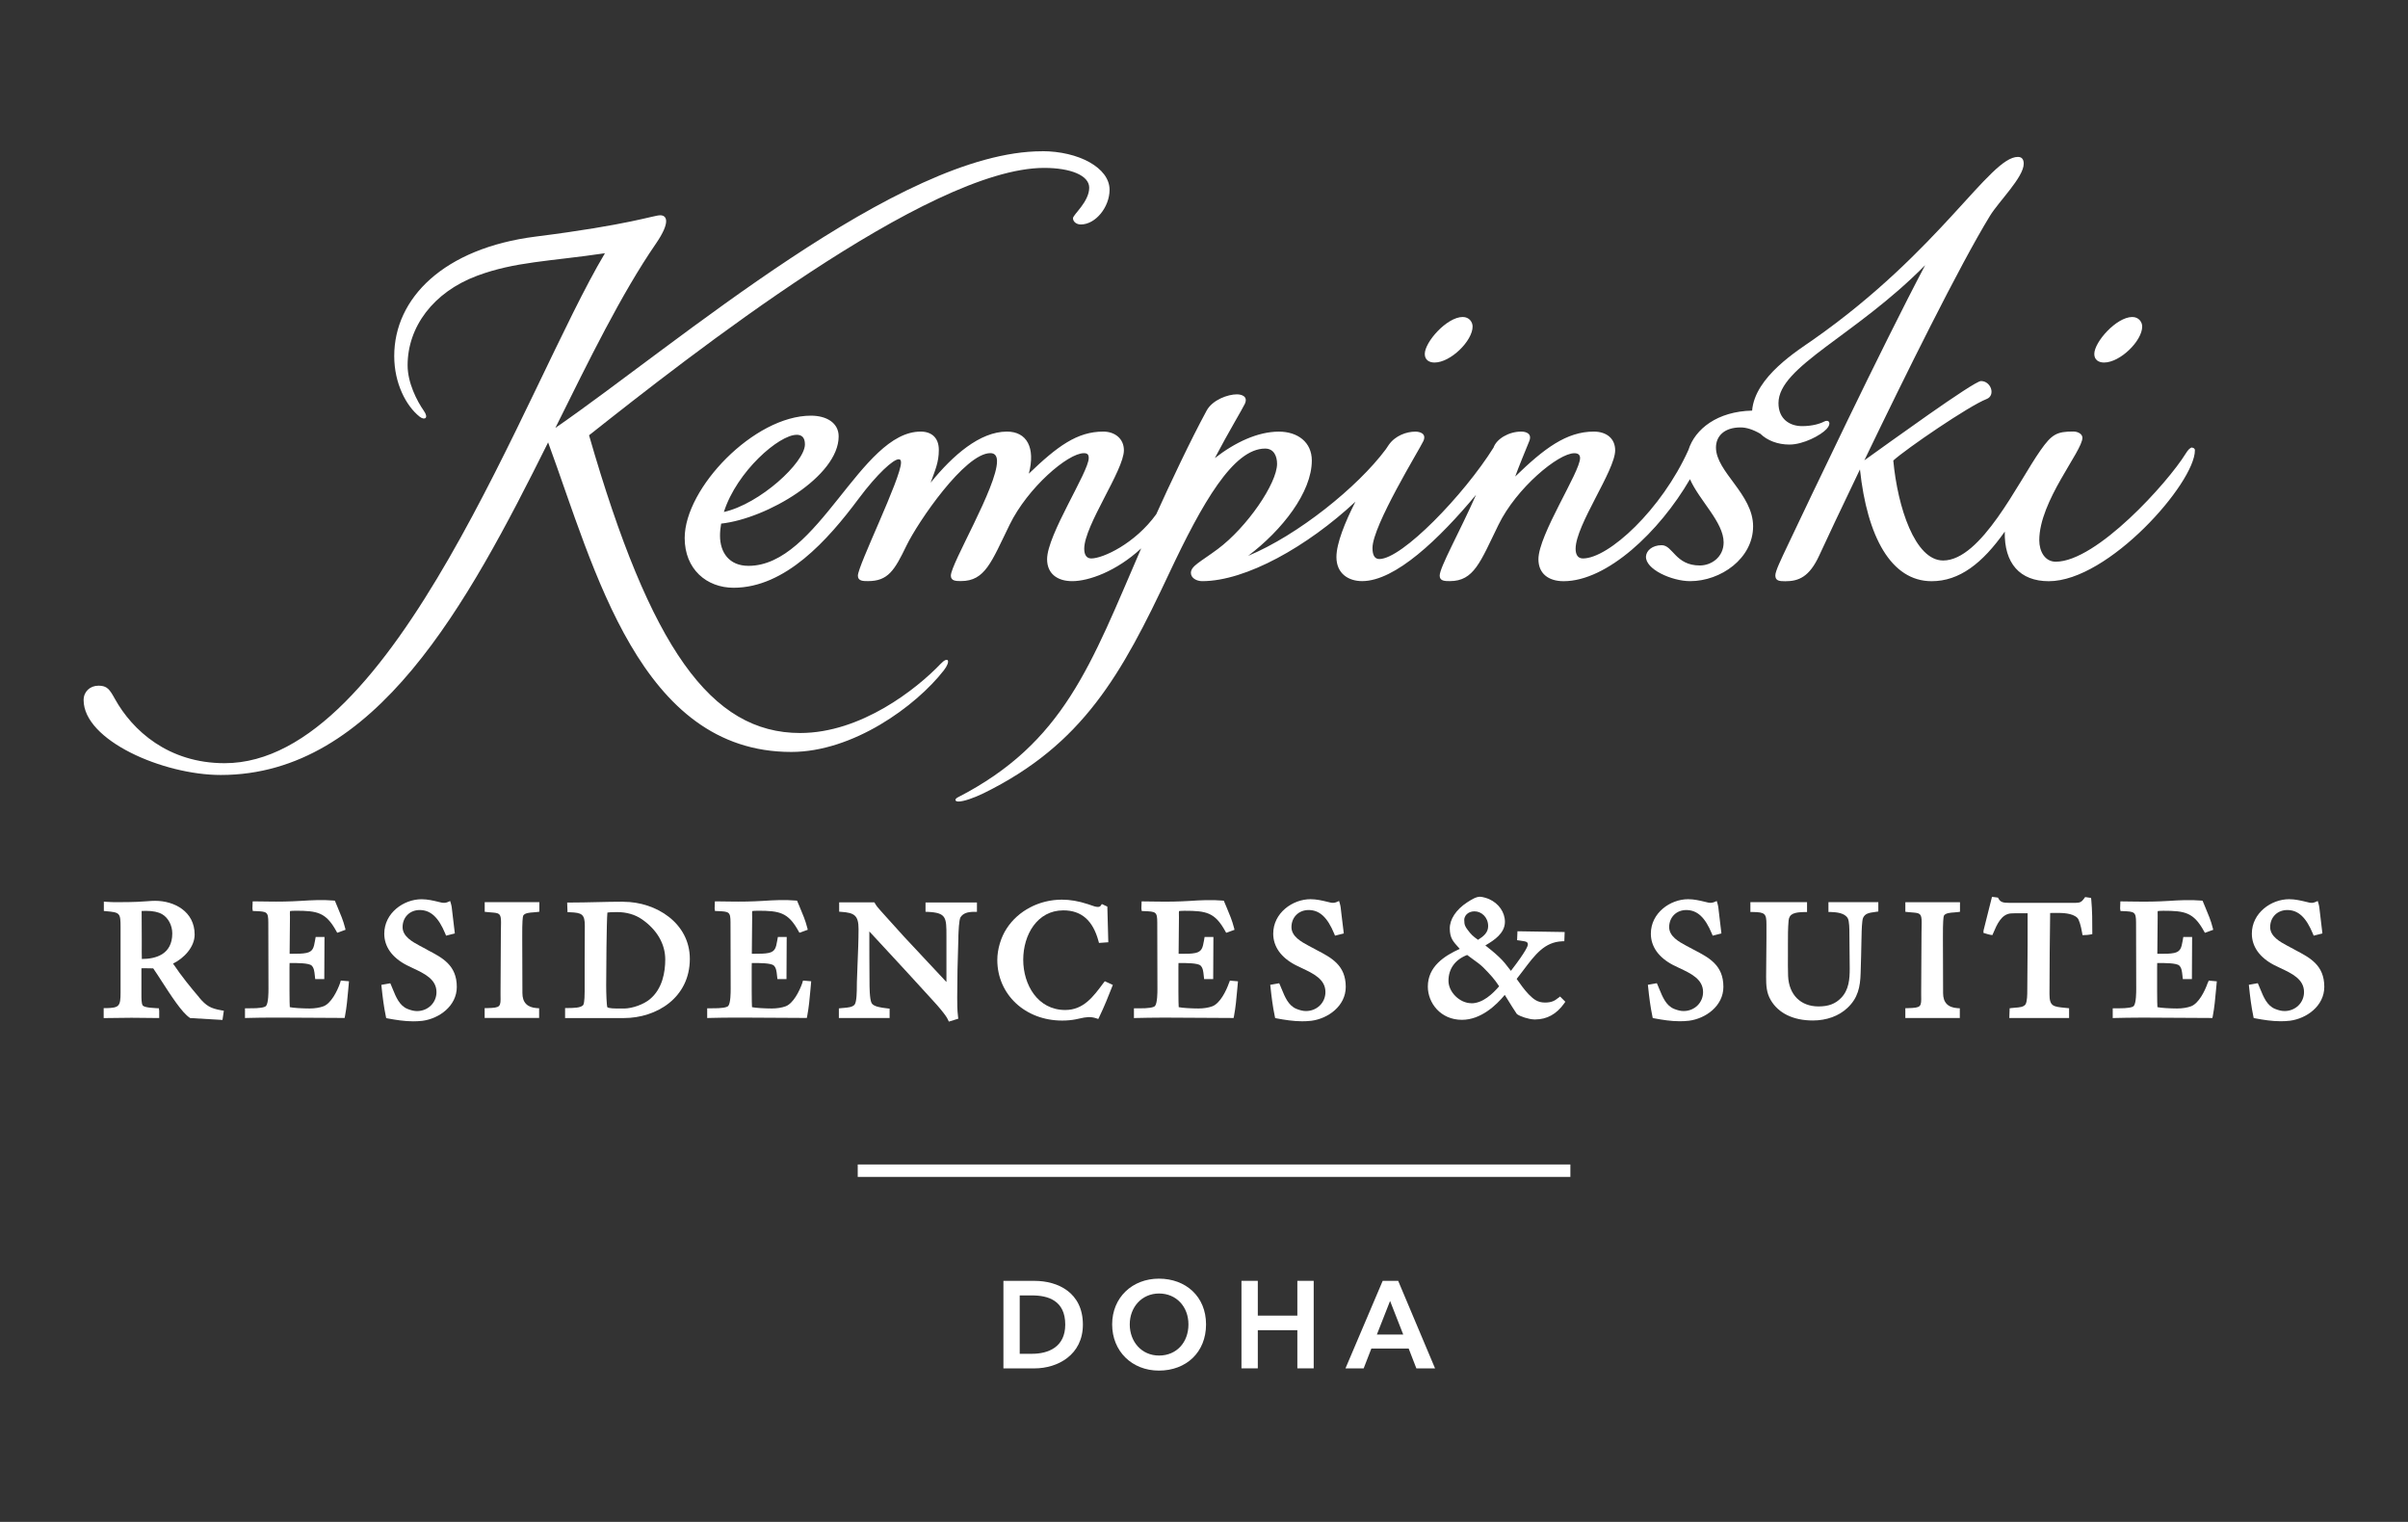 <?xml version="1.0" encoding="UTF-8"?><svg id="Artwork" xmlns="http://www.w3.org/2000/svg" viewBox="0 0 576 364"><rect x="0" y="0" width="576" height="364" fill="#333333" stroke="none"/><defs><style>.cls-1{fill:#fff;}</style></defs><g><path class="cls-1" d="M349.88,75.82c-3.78,0-9.07,5.98-9.07,8.84,0,1.42,1.04,2.05,2.33,2.05,3.86,0,9.11-5.19,9.11-8.61,0-1.09-.82-2.28-2.36-2.28Z"/><path class="cls-1" d="M510.05,75.82c-3.79,0-9.09,5.98-9.09,8.84,0,1.42,1.05,2.05,2.33,2.05,3.87,0,9.13-5.19,9.13-8.61,0-1.09-.84-2.28-2.37-2.28Z"/><path class="cls-1" d="M249.24,36.18c-34.08,0-87.46,46.21-116.39,66.16,8.1-16.32,15.79-32.06,24.01-44.01,3.65-5.31,2.62-6.84,1.06-6.84s-7.38,2.27-29.75,5.09c-22.01,2.78-33.87,14.72-33.87,28.58,0,6.55,2.87,11.98,6.09,14.51,1.15,.9,2.24,.37,1-1.4-1.63-2.33-3.89-6.66-3.89-10.91,0-9.08,6.05-17.46,16.64-21.41,9.05-3.37,17.16-3.41,30.56-5.38-18.91,31.7-50.14,121.97-90.97,121.97-13.51,0-22.07-7.87-26.23-15.35-1.27-2.29-1.86-3.19-3.93-3.19s-3.57,1.46-3.57,3.43c0,9.65,19,17.93,32.81,17.93,37.02,0,58.98-40.74,78.3-79.55,11.17,30.39,21.95,74.04,58.16,74.04,14.71,0,29.74-10.85,36.5-19.52,1.72-2.21,1.1-3.52-.77-1.55-5.76,6.03-19.04,16.54-33.6,16.54-21.33,0-35.82-20.23-50.5-71.21,23.82-18.85,81.17-63.95,108.86-63.95,6.32,0,10.78,1.79,10.78,4.73,0,3.38-3.88,6.46-3.88,7.3s.84,1.5,1.87,1.5c3.55,0,6.88-4.18,6.88-8.3,0-5.27-7.42-9.23-16.17-9.23Z"/><path class="cls-1" d="M524.38,107.03c-.43,0-.97,.49-1.58,1.5-4.25,6.88-21.28,25.82-31.06,25.82-2.58,0-3.94-2.45-3.94-5.13,0-9.4,10.32-21.3,10.32-24.51,0-.89-1.04-1.5-2.2-1.5-3.94,0-5.13,.66-7.85,4.53-5.37,7.65-14.16,26.32-23.27,26.32-6.74,0-10.89-12.79-11.92-23.91,3.09-2.81,18.07-13.06,22.32-14.71,2.19-.85,1.09-4.3-1.35-4.3-1.68,0-22.32,14.99-27.89,18.96,9.59-19.95,22.81-46.68,30.06-58.5,2.11-3.44,8.06-9.22,8.06-12.44,0-1.06-.45-1.63-1.4-1.63-6.72,0-18.53,22.36-48.87,43.65-3.65,2.57-14.04,8.91-14.7,17.03-8.28,.18-13.65,4.37-15.24,9.42-6.42,14.26-19.08,25.94-25.23,25.94-1.4,0-1.75-1.19-1.75-2.32,0-5.66,9.46-18.72,9.46-23.54,0-2.85-2.09-4.48-5.12-4.48-6.54,0-11.92,4.08-18.79,10.75,.66-1.9,2.88-7.29,3.36-8.46,.74-1.83-.78-2.29-1.93-2.29-2.99,0-5.9,1.76-6.61,3.82-7.09,11.33-21.88,26.66-27.32,26.66-1.1,0-1.64-.9-1.64-2.64,0-5.34,11.23-23.54,12.17-25.57,.84-1.86-.93-2.26-1.91-2.26-2.09,0-4.8,.93-6.36,3.16-.19,.28-.43,.64-.72,1.07-6.71,9.02-21.03,20.54-32.93,25.48,8.15-6.14,15.24-15.23,15.24-22.8,0-4.4-3.39-6.91-7.88-6.91-5.02,0-10.46,2.54-15.32,6.33,3.14-6,6.68-11.88,7.18-12.98,.85-1.87-.92-2.27-1.91-2.27-2.17,0-5.82,1.32-7.22,3.87-3.85,7.07-8.91,17.83-12.06,24.8-5.08,7.04-12.76,10.58-15.54,10.58-1.08,0-1.69-.79-1.69-2.32,0-5.57,9.49-18.77,9.49-23.55,0-2.81-2.19-4.47-4.93-4.47-6.24,0-10.96,3.48-17.81,10.06,1.63-6.23-.48-10.06-5.23-10.06-6.47,0-12.94,5.66-18.26,12.22,1.09-3.02,1.96-4.86,1.96-7.83s-1.78-4.39-4.34-4.39c-14.38,0-24.47,32.11-41.19,32.11-4.64,0-6.81-3.22-6.81-7.21,0-.97,.1-1.93,.27-2.89,10.97-1.21,28.11-11.32,28.11-20.86,0-3.26-2.92-4.96-6.63-4.96-13.56,0-30.2,17.3-30.2,29.27,0,7.41,5.21,11.89,11.71,11.89,12.38,0,22.57-11.47,29.85-21.24,4.51-6.05,8.35-9.49,9.63-9.49,.33,0,.56,.17,.56,.77,0,3.77-10.32,24.65-10.32,27.07,0,1.3,1.26,1.3,2.42,1.3,4.78,0,6.33-2.53,9.19-8.46,2.76-5.7,13.99-22.15,20.08-22.15,1.19,0,1.59,.81,1.59,1.95,0,6.1-11.04,24.48-11.04,27.35,0,1.3,1.26,1.3,2.42,1.3,5.78,0,7.27-4.54,11.63-13.46,4.34-8.89,13.94-17.13,17.76-17.13,.87,0,1.17,.33,1.17,1.17,0,3.33-9.96,18.34-9.96,24.19,0,3.4,2.37,5.25,6.02,5.25,3.91,0,10.51-2.31,16.49-7.84-12.04,27.79-18.42,46.49-43.9,59.57-.73,.38-.74,.98,.2,.98,1.2,0,3.62-.82,6-1.98,23.76-11.66,33.03-28.44,44.39-52.61,7.94-16.87,15.35-29.83,22.95-29.83,2.13,0,2.86,1.86,2.86,3.65,0,4.67-7.19,15.18-14.21,20.4-4.15,3.08-6.4,4.03-6.4,5.69,0,1.22,1.36,1.97,2.7,1.97,10.47,0,25.2-8.33,36.65-19-2.48,4.89-4.54,9.96-4.54,13.23,0,4.01,2.93,5.76,6.15,5.76,7.93,0,18.43-10.08,27.25-20.65-3.93,8.92-8.7,17.32-8.7,19.35,0,1.3,1.27,1.3,2.43,1.3,5.77,0,7.27-4.54,11.63-13.46,4.29-8.8,14.32-17.13,18.14-17.13,.87,0,1.38,.33,1.38,1.17,0,3.33-9.96,18.34-9.96,24.19,0,3.4,2.37,5.25,6.03,5.25,10.38,0,22.9-11.81,30.22-24.4,2.26,5.14,8.05,10.29,8.05,15.12,0,3.5-2.91,5.52-5.7,5.52-5.85,0-6.44-4.85-9.11-4.85-2.28,0-3.67,1.32-3.76,2.65-.24,3.08,6.17,5.95,10.55,5.95,7.32,0,15.07-5.41,15.07-13.12s-8.88-13.01-8.88-18.84c0-2.76,2.02-4.81,5.88-4.81,1.34,0,2.92,.46,4.74,1.52,1.65,1.61,4.15,2.58,6.95,2.58,3.31,0,7.48-2.2,8.89-3.72,1.27-1.36,.56-2.43-.66-1.75-.86,.47-2.76,1.06-5.19,1.06-3.03,0-5.66-1.74-5.66-5.5,0-8.78,18.41-16.07,35.09-33-10.5,19.86-27.9,56.51-32.83,66.9-1.69,3.57-3.01,6.28-3.01,7.3,0,1.31,.95,1.4,2.39,1.4,3.19,0,5.74-1.03,8.09-6.12,1.51-3.28,5.15-11.04,9.76-20.63,1.72,16.1,7.45,26.74,17.15,26.74,6.62,0,12.15-4.27,17.49-11.86-.16,7.57,3.6,11.86,10.53,11.86,14.29,0,34.95-23.5,34.95-31.3,0-.48-.4-.63-.66-.63Zm-333.83-3.04c1.24,0,1.99,.65,1.99,2.29,0,4.33-10.77,14.25-19.39,16.18,3.13-9.77,13.23-18.46,17.39-18.46Z"/></g><rect class="cls-1" x="205.17" y="278.52" width="170.47" height="2.97"/><g><path class="cls-1" d="M259.03,316.82c0,7.26-6.06,10.47-11.56,10.47h-7.45v-20.93h7.45c5.53,0,11.56,2.76,11.56,10.47Zm-4.22,0c0-5.78-4.13-6.98-7.93-6.98h-2.96v13.96h2.96c3.85,0,7.93-1.59,7.93-6.98Z"/><path class="cls-1" d="M277.22,327.82c-6.45,0-11.19-4.63-11.19-11.05s4.8-10.94,11.19-10.94,11.27,4.24,11.27,10.94-4.77,11.05-11.27,11.05Zm7.06-11.05c0-4.24-2.9-7.39-7.03-7.39s-7.01,3.27-7.01,7.39,2.82,7.45,7.01,7.45,7.03-3.15,7.03-7.45Z"/><path class="cls-1" d="M310.33,306.35h3.91v20.93h-3.91v-9.13h-9.46v9.13h-3.91v-20.93h3.91v8.32h9.46v-8.32Z"/><path class="cls-1" d="M321.84,327.29l8.9-20.93h3.71l8.82,20.93h-4.47l-1.84-4.74h-8.93l-1.84,4.74h-4.35Zm7.51-8.09h6.31l-3.15-8.04-3.16,8.04Z"/></g><g><path class="cls-1" d="M47.63,238.54c-1.84-2.15-4.18-4.99-6.24-8.07,2.61-1.26,5.17-3.96,5.17-6.94,0-5.54-4.89-8.07-9.44-8.07-.62,0-1.14,.03-1.82,.09-1.27,.1-3.01,.23-7,.23-.97,0-1.88,0-2.82-.08l-.64-.05v2.24l.54,.05c3.33,.29,3.46,.43,3.46,3.89v15.52c0,3.35-.32,3.7-3.46,3.78h-.58v2.37h.61c4.07-.09,8.01-.09,12.06-.01h.61s0-1.76,0-1.76l-.08-.57-.57-.02c-2.56-.11-3.16-.46-3.3-.67-.31-.45-.3-1.79-.3-2.42v-6.45c.1-.01,.27-.02,.54-.02,.4,0,.93,0,1.42,.02,.29,0,.57,.01,.86,.02,.54,.77,1.23,1.84,2.02,3.06,2.18,3.38,4.89,7.57,6.69,8.73l.13,.09,7.73,.45,.32-2.2-.57-.1c-2.61-.46-3.61-1.03-5.35-3.08Zm-13.76-20.65c.35-.03,.81-.03,1.02-.03,1.71,0,2.95,.26,3.91,.81,1.44,.84,2.41,2.67,2.41,4.58,0,5.05-3.96,6.11-7.28,6.12-.03-1.05-.03-2.1-.02-3.15v-1.28s-.03-7.05-.03-7.05Z"/><path class="cls-1" d="M81.4,234.98c-.75,2.2-2.25,5.02-4.01,5.7-.92,.34-2.11,.53-3.35,.53-1.51,0-3.97-.13-4.72-.32-.03-.49-.07-1.75-.07-3.78v-5.78c0-.46,0-.77,.02-.99h.5c1.15,0,4.14-.03,4.78,.61,.56,.53,.66,1.45,.75,2.34l.1,.89h2.17l.05-10.07h-2.11l-.15,.84c-.3,1.76-.52,2.62-2.03,2.97-1,.21-2.12,.19-3.2,.2h-.72s-.09,0-.13,0h0v-.09c0-1.43,.02-2.88,.04-4.32s.04-2.89,.04-4.33c0-.16,0-.31-.01-.48,0-.34-.02-.68,.02-.99,.19-.03,.58-.08,1.34-.08,5.21,0,7.25,.4,9.71,4.83l.25,.44,1.99-.72-.13-.52c-.42-1.67-1.09-3.25-1.74-4.78-.19-.44-.37-.88-.55-1.32l-.14-.34-.36-.03c-2.52-.22-5.23-.08-7.75,.08-2.58,.16-5.25,.21-7.87,.16-1.04-.02-2.07-.04-3.11-.04h-.57l-.06,1.7,.09,.6,.59,.02c2.77,.12,3.12,.13,3.12,2.75s.01,5.27,.02,7.9c.01,2.64,.02,5.27,.02,7.9,0,.84,0,3.39-.56,4.12-.3,.39-1.66,.61-3.88,.58h-1.18v2.33l.61-.02c1.86-.04,3.71-.08,5.56-.08h2.63c2.42,0,4.85,.02,7.27,.04,2.43,.02,4.85,.04,7.28,.04h.49l.09-.48c.39-2.04,.58-4.14,.76-6.17l.19-2.12-1.95-.17-.15,.44Z"/><path class="cls-1" d="M102.16,227.14c-.58-.3-1.18-.61-1.77-.94-1.73-.93-4.09-2.22-4.09-4.45,0-2.37,1.72-4.09,4.09-4.09,2.62,0,4.51,1.75,6.12,5.65l.19,.48,2.1-.53-.63-5.28c-.06-.61-.12-1.24-.3-1.84l-.19-.64-.61,.27c-.48,.21-1.02,.2-1.41,.12l-.72-.17c-1.31-.32-2.67-.64-4.1-.64-4.31,0-8.92,3.31-8.92,8.23,0,3.1,1.84,5.7,5.33,7.52,.46,.24,.96,.47,1.47,.71,2.8,1.31,5.69,2.67,5.69,5.75,0,2.55-2.05,4.54-4.66,4.54-.67,0-1.41-.17-2.28-.52-1.91-.78-2.74-2.81-3.54-4.78-.13-.31-.25-.62-.38-.92l-.19-.43-2.14,.38,.06,.55c.23,2.23,.52,4.62,1.02,7.01l.08,.39,.39,.08c1.82,.34,3.97,.69,6.05,.69,.72,0,1.42-.03,2.2-.12h.01c3.99-.51,8.24-3.53,8.24-8.11,0-5.21-3.45-6.99-7.11-8.88Z"/><path class="cls-1" d="M115.93,218.08l.53,.06c.36,.03,.69,.06,1.01,.09,1.93,.15,2.38,.19,2.38,2.39,0,.4,0,.8-.02,1.2,0,.41-.02,.82-.02,1.22,0,2.3-.02,4.63-.04,6.97-.02,2.33-.04,4.67-.04,6.98v1.04c.05,2.82,.05,3-3.22,3.09h-.58v2.35h13.03v-2.32l-.55-.03q-3.46-.23-3.45-3.62v-.52c0-2.04-.01-4.09-.02-6.15-.01-2.05-.02-4.1-.02-6.14v-.47c-.03-3.85,.12-4.98,.24-5.24,.39-.63,1.55-.71,2.49-.77,.31-.02,.59-.05,.85-.08l.51-.07v-2.29h-13.07v2.3Z"/><path class="cls-1" d="M149.13,215.67c-2.15,0-4.29,.05-6.44,.1-2.14,.05-4.27,.1-6.41,.1h-.61l.08,2.3,.55,.02c2.87,.11,3.59,.45,3.59,3.25,0,1.35,0,2.7-.02,4.05,0,1.36-.02,2.71-.02,4.07v7.6c0,2.51-.25,3.1-.35,3.23-.58,.72-2.48,.69-3.49,.71h-.84v2.4h14.05c7.85,0,15.79-4.87,15.79-14.17,0-8.54-8.07-13.64-15.87-13.64Zm-4.13,19.99c0-3.17,.09-15.35,.29-17.39,.28-.05,.91-.12,2.31-.12,2.25,0,4.3,.59,5.93,1.71,3.61,2.49,5.6,5.91,5.6,9.62,0,2.96-.64,7.01-3.7,9.53-1.48,1.22-4.1,2.17-6.09,2.21h-1.7c-1.97,0-2.33-.28-2.36-.31-.18-.45-.28-3.38-.28-5.24Z"/><path class="cls-1" d="M191.96,234.98c-.75,2.2-2.25,5.02-4.01,5.7-.92,.34-2.11,.53-3.35,.53-1.51,0-3.97-.13-4.72-.32-.03-.49-.07-1.75-.07-3.78v-5.78c0-.46,0-.77,.02-.99h.5c1.15,0,4.14-.03,4.78,.61,.56,.53,.66,1.46,.75,2.34l.1,.89h2.17l.05-10.07h-2.11l-.15,.84c-.3,1.76-.52,2.62-2.03,2.97-1,.21-2.12,.19-3.2,.2h-.72s-.09,0-.13,0h0v-.09c0-1.43,.02-2.88,.04-4.32s.04-2.89,.04-4.33c0-.16,0-.31-.01-.48,0-.34-.02-.68,.02-.99,.19-.03,.58-.08,1.34-.08,5.21,0,7.25,.4,9.71,4.83l.25,.44,1.99-.72-.13-.52c-.42-1.68-1.09-3.26-1.74-4.79-.19-.43-.37-.87-.55-1.31l-.14-.34-.36-.03c-2.51-.22-5.23-.09-7.75,.08-2.58,.16-5.25,.21-7.87,.16-1.04-.02-2.07-.04-3.11-.04h-.57l-.06,1.7,.09,.6,.59,.02c2.77,.12,3.12,.13,3.12,2.75s.01,5.27,.02,7.9c.01,2.64,.02,5.27,.02,7.9,0,.84,0,3.39-.56,4.12-.3,.39-1.64,.61-3.88,.58h-1.18v2.33l.61-.02c1.86-.04,3.71-.08,5.56-.08h2.63c2.42,0,4.85,.02,7.27,.04,2.43,.02,4.85,.04,7.28,.04h.49l.09-.48c.39-2.04,.58-4.14,.76-6.17l.19-2.12-1.95-.17-.15,.44Z"/><path class="cls-1" d="M221.37,218.08l.57,.02c4.45,.21,4.45,1.38,4.45,5.75v11.03c-3.38-3.6-6.75-7.19-10.08-10.78-1.23-1.33-2.44-2.69-3.65-4.04l-1.97-2.19c-.57-.62-1.02-1.15-1.37-1.76l-.17-.29h-8.42v2.24l.55,.04c3.07,.22,4.09,.84,4.09,4.09,0,2.7-.12,5.46-.23,8.14-.06,1.54-.13,3.08-.17,4.62,0,.23,0,.52-.01,.85,0,1.29-.03,3.71-.49,4.42-.46,.69-1.71,.78-2.71,.86-.2,.01-.39,.03-.57,.05l-.53,.06v2.3h12.14v-2.24l-.88-.11c-1.1-.13-2.95-.36-3.43-1.22-.5-.96-.5-4.05-.5-5.07-.04-4.04-.04-8.04-.04-12.07,2,2.13,3.99,4.29,5.97,6.45,1.18,1.29,2.36,2.58,3.55,3.85l5.22,5.71c.94,1.01,2.03,2.22,3,3.47,.38,.49,.81,1.07,1.06,1.62l.22,.47,2.26-.7-.06-.49c-.2-1.54-.2-3.13-.2-4.66,0-4.11,.09-8.48,.28-14.2v-.45c.04-.96,.14-3.87,.51-4.46,.62-.93,1.59-1.3,3.34-1.3h.59v-2.24h-12.3v2.26Z"/><path class="cls-1" d="M263.98,235.06c-2.47,3.35-4.81,6.51-9.18,6.51-6.59,0-10.04-6.05-10.04-12.02s3.36-11.81,9.59-11.81c4.32,0,7.07,2.4,8.4,7.32l.13,.47,2.23-.16-.23-8.53-1.31-.61-.29,.41c-.08,.12-.24,.28-.68,.28-.5,0-1.16-.24-1.74-.45-.22-.08-.43-.16-.62-.21-2.26-.74-4.25-1.08-6.25-1.08-5.38,0-10.44,2.64-13.19,6.9-1.38,2.09-2.24,4.97-2.24,7.52,0,8.26,6.67,14.5,15.51,14.5,1.17,0,2.25-.1,3.22-.29,.37-.06,.72-.15,1.08-.23,1.3-.3,2.48-.49,3.84-.03l.5,.17,.23-.47c1.21-2.51,2.22-5.03,3.05-7.16l.2-.52-1.92-.88-.29,.39Z"/><path class="cls-1" d="M294.02,234.98c-.75,2.2-2.25,5.02-4.01,5.7-.92,.34-2.11,.53-3.35,.53-1.51,0-3.97-.13-4.71-.32-.03-.49-.07-1.75-.07-3.78v-5.78c0-.46,0-.77,.02-.99h.5c1.14,0,4.14-.03,4.78,.61,.56,.53,.66,1.45,.75,2.34l.1,.89h2.17l.05-10.07h-2.11l-.14,.84c-.31,1.76-.52,2.63-2.03,2.98-.99,.21-2.11,.2-3.2,.2h-.71s-.09,0-.13,0h0v-.09c0-1.43,.02-2.88,.04-4.32s.04-2.89,.04-4.33c0-.16,0-.31-.01-.48,0-.34-.02-.68,.02-.99,.19-.03,.58-.08,1.34-.08,5.21,0,7.24,.4,9.7,4.83l.25,.44,1.99-.72-.13-.52c-.42-1.67-1.08-3.24-1.73-4.77-.19-.44-.38-.89-.56-1.33l-.14-.34-.36-.03c-2.51-.22-5.23-.09-7.75,.08-2.58,.16-5.25,.21-7.87,.16-1.04-.02-2.07-.04-3.11-.04h-.57l-.06,1.7,.09,.6,.59,.02c2.77,.12,3.12,.13,3.12,2.75s.01,5.27,.02,7.9c.01,2.64,.02,5.27,.02,7.9,0,.84,0,3.39-.56,4.12-.3,.39-1.66,.61-3.88,.58h-1.18v2.33l.61-.02c1.86-.04,3.71-.08,5.56-.08h2.63c2.43,0,4.85,.02,7.27,.04,2.43,.02,4.85,.04,7.28,.04h.49l.1-.48c.39-2.06,.58-4.18,.76-6.23l.19-2.06-1.94-.17-.15,.44Z"/><path class="cls-1" d="M314.79,227.14c-.58-.3-1.18-.61-1.77-.94-1.73-.93-4.1-2.22-4.1-4.45,0-2.37,1.73-4.09,4.1-4.09,2.63,0,4.51,1.75,6.12,5.65l.2,.48,2.1-.53-.59-4.84-.05-.45c-.06-.61-.12-1.24-.3-1.84l-.19-.64-.61,.27c-.48,.21-.99,.22-1.4,.12l-.72-.17c-1.31-.32-2.67-.64-4.11-.64-4.3,0-8.91,3.31-8.91,8.23,0,3.1,1.84,5.7,5.33,7.52,.46,.24,.96,.47,1.47,.71,2.8,1.32,5.69,2.67,5.69,5.75,0,2.55-2.05,4.54-4.66,4.54-.66,0-1.41-.17-2.28-.52-1.91-.78-2.74-2.81-3.54-4.77-.13-.31-.26-.63-.39-.93l-.19-.43-2.14,.38,.06,.55c.23,2.21,.52,4.59,1.03,7.01l.08,.39,.39,.08c1.82,.34,3.96,.69,6.05,.69,.72,0,1.42-.03,2.2-.12h.01c4-.51,8.24-3.53,8.24-8.11,0-5.21-3.45-6.99-7.1-8.88Z"/><path class="cls-1" d="M372.75,238.67c-.88,.72-1.65,1.12-3.18,1.12-1.68,0-2.66-.69-3.9-1.96-1.02-1.06-1.97-2.4-2.66-3.38-.08-.11-.15-.21-.22-.31,.55-.7,1.07-1.39,1.58-2.06,2.84-3.77,5.08-6.75,9.27-6.94l.55-.02,.08-2.2-11.29-.18-.09,2.13,.85,.12c1.51,.2,1.74,.33,1.72,1-.01,.18-.24,1.29-4.05,6.22-.12-.16-.23-.31-.35-.45-.72-.95-1.41-1.86-2.52-2.9-1.15-1.08-2.06-1.8-3.24-2.73,.12-.07,.24-.14,.36-.22,1.62-.99,4.32-2.65,4.32-5.43,0-2.28-1.48-4.41-3.78-5.43-.43-.2-1.59-.57-2.19-.57-.93,0-2.02,.67-3.07,1.35-2.64,1.72-4.19,4.07-4.15,6.29,.03,2.25,.77,3.05,2.22,4.64l.17,.19c-3.71,1.68-7.64,4.23-7.64,9.02,0,3.91,3.04,7.95,8.15,7.95,4.52,0,8.2-3.47,10.25-5.96,.24,.39,.49,.79,.75,1.2,.68,1.1,1.38,2.25,2.09,3.29l.14,.14c.73,.53,2.71,1.2,4.09,1.24h0c.06,0,.13,0,.2,0,2.8,0,5.13-1.28,6.93-3.82l.29-.41-1.26-1.26-.42,.34Zm-20.8,1.28c-2.76,0-5.47-2.65-5.47-5.35,0-2.89,1.58-5.08,4.47-6.19,.37,.3,.84,.63,1.31,.97,.87,.62,1.85,1.32,2.54,2.01,1.82,1.86,2.64,2.74,3.8,4.51-1.59,1.84-3.93,4.07-6.65,4.07Zm.81-21.97c1.54,0,3.21,1.35,3.21,3.53,0,1.53-1.07,2.42-2.42,3.28-1.13-.78-1.71-1.32-2.51-2.42-.51-.7-.79-1.08-.79-2.36,0-.79,.68-2.04,2.52-2.04Z"/><path class="cls-1" d="M405.13,227.14c-.59-.3-1.18-.61-1.77-.94-1.73-.93-4.09-2.22-4.09-4.45,0-2.37,1.72-4.09,4.09-4.09,2.63,0,4.51,1.75,6.12,5.65l.2,.48,2.09-.53-.63-5.28c-.06-.61-.12-1.24-.3-1.84l-.19-.64-.61,.26c-.49,.21-1.03,.2-1.42,.12l-.72-.17c-1.31-.32-2.66-.64-4.09-.64-4.31,0-8.92,3.31-8.92,8.23,0,3.1,1.84,5.7,5.33,7.52,.46,.24,.96,.47,1.47,.71,2.8,1.31,5.69,2.67,5.69,5.75,0,2.55-2.05,4.54-4.66,4.54-.67,0-1.42-.17-2.28-.52-1.91-.78-2.74-2.82-3.55-4.8-.12-.31-.25-.61-.38-.91l-.19-.43-2.14,.38,.06,.55c.23,2.24,.52,4.64,1.02,7.01l.08,.39,.39,.08c1.92,.36,3.98,.69,6.05,.69,.72,0,1.42-.03,2.21-.12h.01c4-.51,8.24-3.53,8.24-8.11,0-5.21-3.45-6.99-7.1-8.88Z"/><path class="cls-1" d="M437.37,218.13h.57c1.41,.05,3.36,.24,4.06,1.52,.38,.68,.38,2.74,.38,3.51,0,1.42,.02,2.85,.04,4.27,.02,1.42,.04,2.84,.04,4.26,0,2.38-.16,5.08-2.09,7.02-1.35,1.39-3,2.01-5.36,2.01-4.3,0-7.09-2.79-7.29-7.27-.06-1.65-.05-3.34-.04-4.98v-2.62c0-1.88-.01-3.82,.16-5.7,.17-1.64,1.42-1.96,3.83-2.01h.58v-2.36h-13.55v2.35h.59c2.89,.05,3.25,.38,3.25,2.97v3.27c0,1.54-.02,3.08-.04,4.62-.02,1.55-.04,3.1-.04,4.63,0,2.09,.08,3.83,1.09,5.55,1.83,3.17,5.41,4.91,10.09,4.91,3.27,0,6.2-1.06,8.25-2.99,2.53-2.37,3.09-4.98,3.18-8.42,.08-2.67,.16-5.38,.2-8.04l.02-.73c.02-1.21,.08-3.74,.37-4.38,.48-1.03,1.39-1.2,2.82-1.39l.82-.12v-2.24h-11.93v2.35Z"/><path class="cls-1" d="M455.75,218.08l.53,.06c.36,.03,.7,.06,1,.09,1.93,.15,2.39,.19,2.39,2.39,0,.4-.01,.8-.02,1.2-.01,.41-.02,.82-.02,1.22,0,2.3-.02,4.63-.04,6.97-.02,2.33-.04,4.67-.04,6.98v1.05c.05,2.82,.05,2.99-3.22,3.09h-.57v2.35h13.03v-2.32l-.55-.03q-3.46-.23-3.45-3.61v-.52c0-2.04,0-4.09-.02-6.15s-.02-4.1-.02-6.14v-.48c-.02-3.85,.12-4.96,.24-5.23,.38-.63,1.54-.71,2.48-.77,.31-.02,.6-.05,.85-.08l.51-.07v-2.29h-13.07v2.3Z"/><path class="cls-1" d="M500.16,214.76l-1.39-.2-.21,.3c-.6,.85-1.03,1.08-2.02,1.08h-16c-1.35,0-2-.14-2.48-.99l-.14-.26-1.43-.19-2.02,8.04-.03,.58,.54,.17c.38,.12,.73,.22,1.12,.3l.49,.06,.19-.44c.87-2.05,1.95-4.6,4.28-4.74,.67-.04,1.37-.04,2.04-.04h1.91v7.74c0,1.77-.02,3.56-.04,5.35-.02,1.79-.04,3.58-.04,5.36,0,.81,0,2.69-.43,3.35-.44,.65-1.51,.72-2.45,.79-.3,.02-.59,.04-.85,.08l-.49,.06-.08,2.33h14.3v-2.34l-1-.1c-2.83-.28-3.69-.37-3.69-3.32,0-6.47,.08-13.02,.16-19.36,.46-.02,.97,0,1.4-.02,1.46,0,3.91,0,5.12,1.2,.39,.39,.84,1.84,1.13,3.6l.08,.5h.5c.46,0,.95-.05,1.37-.13l.48-.09v-.49c0-2.52,0-5.12-.24-7.7l-.05-.46Z"/><path class="cls-1" d="M528.13,234.98c-.75,2.2-2.24,5.02-4.01,5.7-.92,.34-2.11,.53-3.35,.53-1.51,0-3.97-.13-4.71-.32-.03-.49-.07-1.75-.07-3.78v-5.78c0-.46,.01-.77,.02-.99h.5c1.14,0,4.14-.03,4.78,.61,.56,.53,.66,1.45,.75,2.34l.1,.89h2.17l.05-10.07h-2.11l-.14,.84c-.31,1.76-.52,2.63-2.03,2.98-.99,.21-2.12,.2-3.2,.2h-.71s-.09,0-.13,0v-.09c0-1.43,.02-2.88,.04-4.32,.02-1.44,.04-2.89,.04-4.33,0-.16,0-.32,0-.49-.01-.33-.02-.67,.01-.98,.2-.03,.58-.08,1.34-.08,5.21,0,7.24,.4,9.7,4.83l.25,.44,1.99-.72-.13-.52c-.41-1.66-1.08-3.23-1.72-4.75-.19-.45-.38-.9-.56-1.35l-.14-.34-.36-.03c-2.51-.22-5.23-.09-7.75,.08-2.58,.16-5.25,.21-7.88,.16-1.03-.02-2.06-.04-3.1-.04h-.57l-.06,1.7,.09,.6,.59,.02c2.71,.12,3.13,.13,3.13,2.75s0,5.27,.02,7.9c.01,2.64,.02,5.27,.02,7.9,0,.84,0,3.39-.57,4.12-.3,.38-1.54,.58-3.7,.58h-1.35v2.33l.6-.02c1.85-.04,3.71-.08,5.57-.08h2.63c2.42,0,4.84,.02,7.27,.04,2.42,.02,4.85,.04,7.28,.04h.49l.1-.48c.39-2.03,.58-4.12,.76-6.14l.2-2.15-1.95-.17-.15,.44Z"/><path class="cls-1" d="M548.9,227.14c-.58-.3-1.18-.61-1.77-.94-1.73-.93-4.1-2.22-4.1-4.45,0-2.37,1.72-4.09,4.09-4.09,2.63,0,4.51,1.75,6.12,5.65l.2,.48,2.09-.53-.63-5.28c-.06-.61-.12-1.24-.3-1.84l-.19-.64-.61,.26c-.49,.22-1,.22-1.41,.12l-.72-.17c-1.31-.32-2.67-.64-4.11-.64-4.3,0-8.91,3.31-8.91,8.23,0,3.1,1.84,5.7,5.33,7.52,.46,.24,.96,.48,1.47,.71,2.8,1.31,5.68,2.67,5.68,5.75,0,2.55-2.05,4.54-4.66,4.54-.67,0-1.42-.17-2.28-.52-1.91-.78-2.74-2.82-3.55-4.8-.12-.31-.25-.61-.38-.91l-.19-.43-2.14,.38,.06,.55c.23,2.2,.51,4.58,1.02,7.01l.08,.39,.39,.08c1.92,.36,3.98,.69,6.05,.69,.72,0,1.42-.03,2.2-.12h.01c4-.51,8.24-3.53,8.24-8.11,0-5.21-3.45-6.99-7.1-8.88Z"/></g></svg>